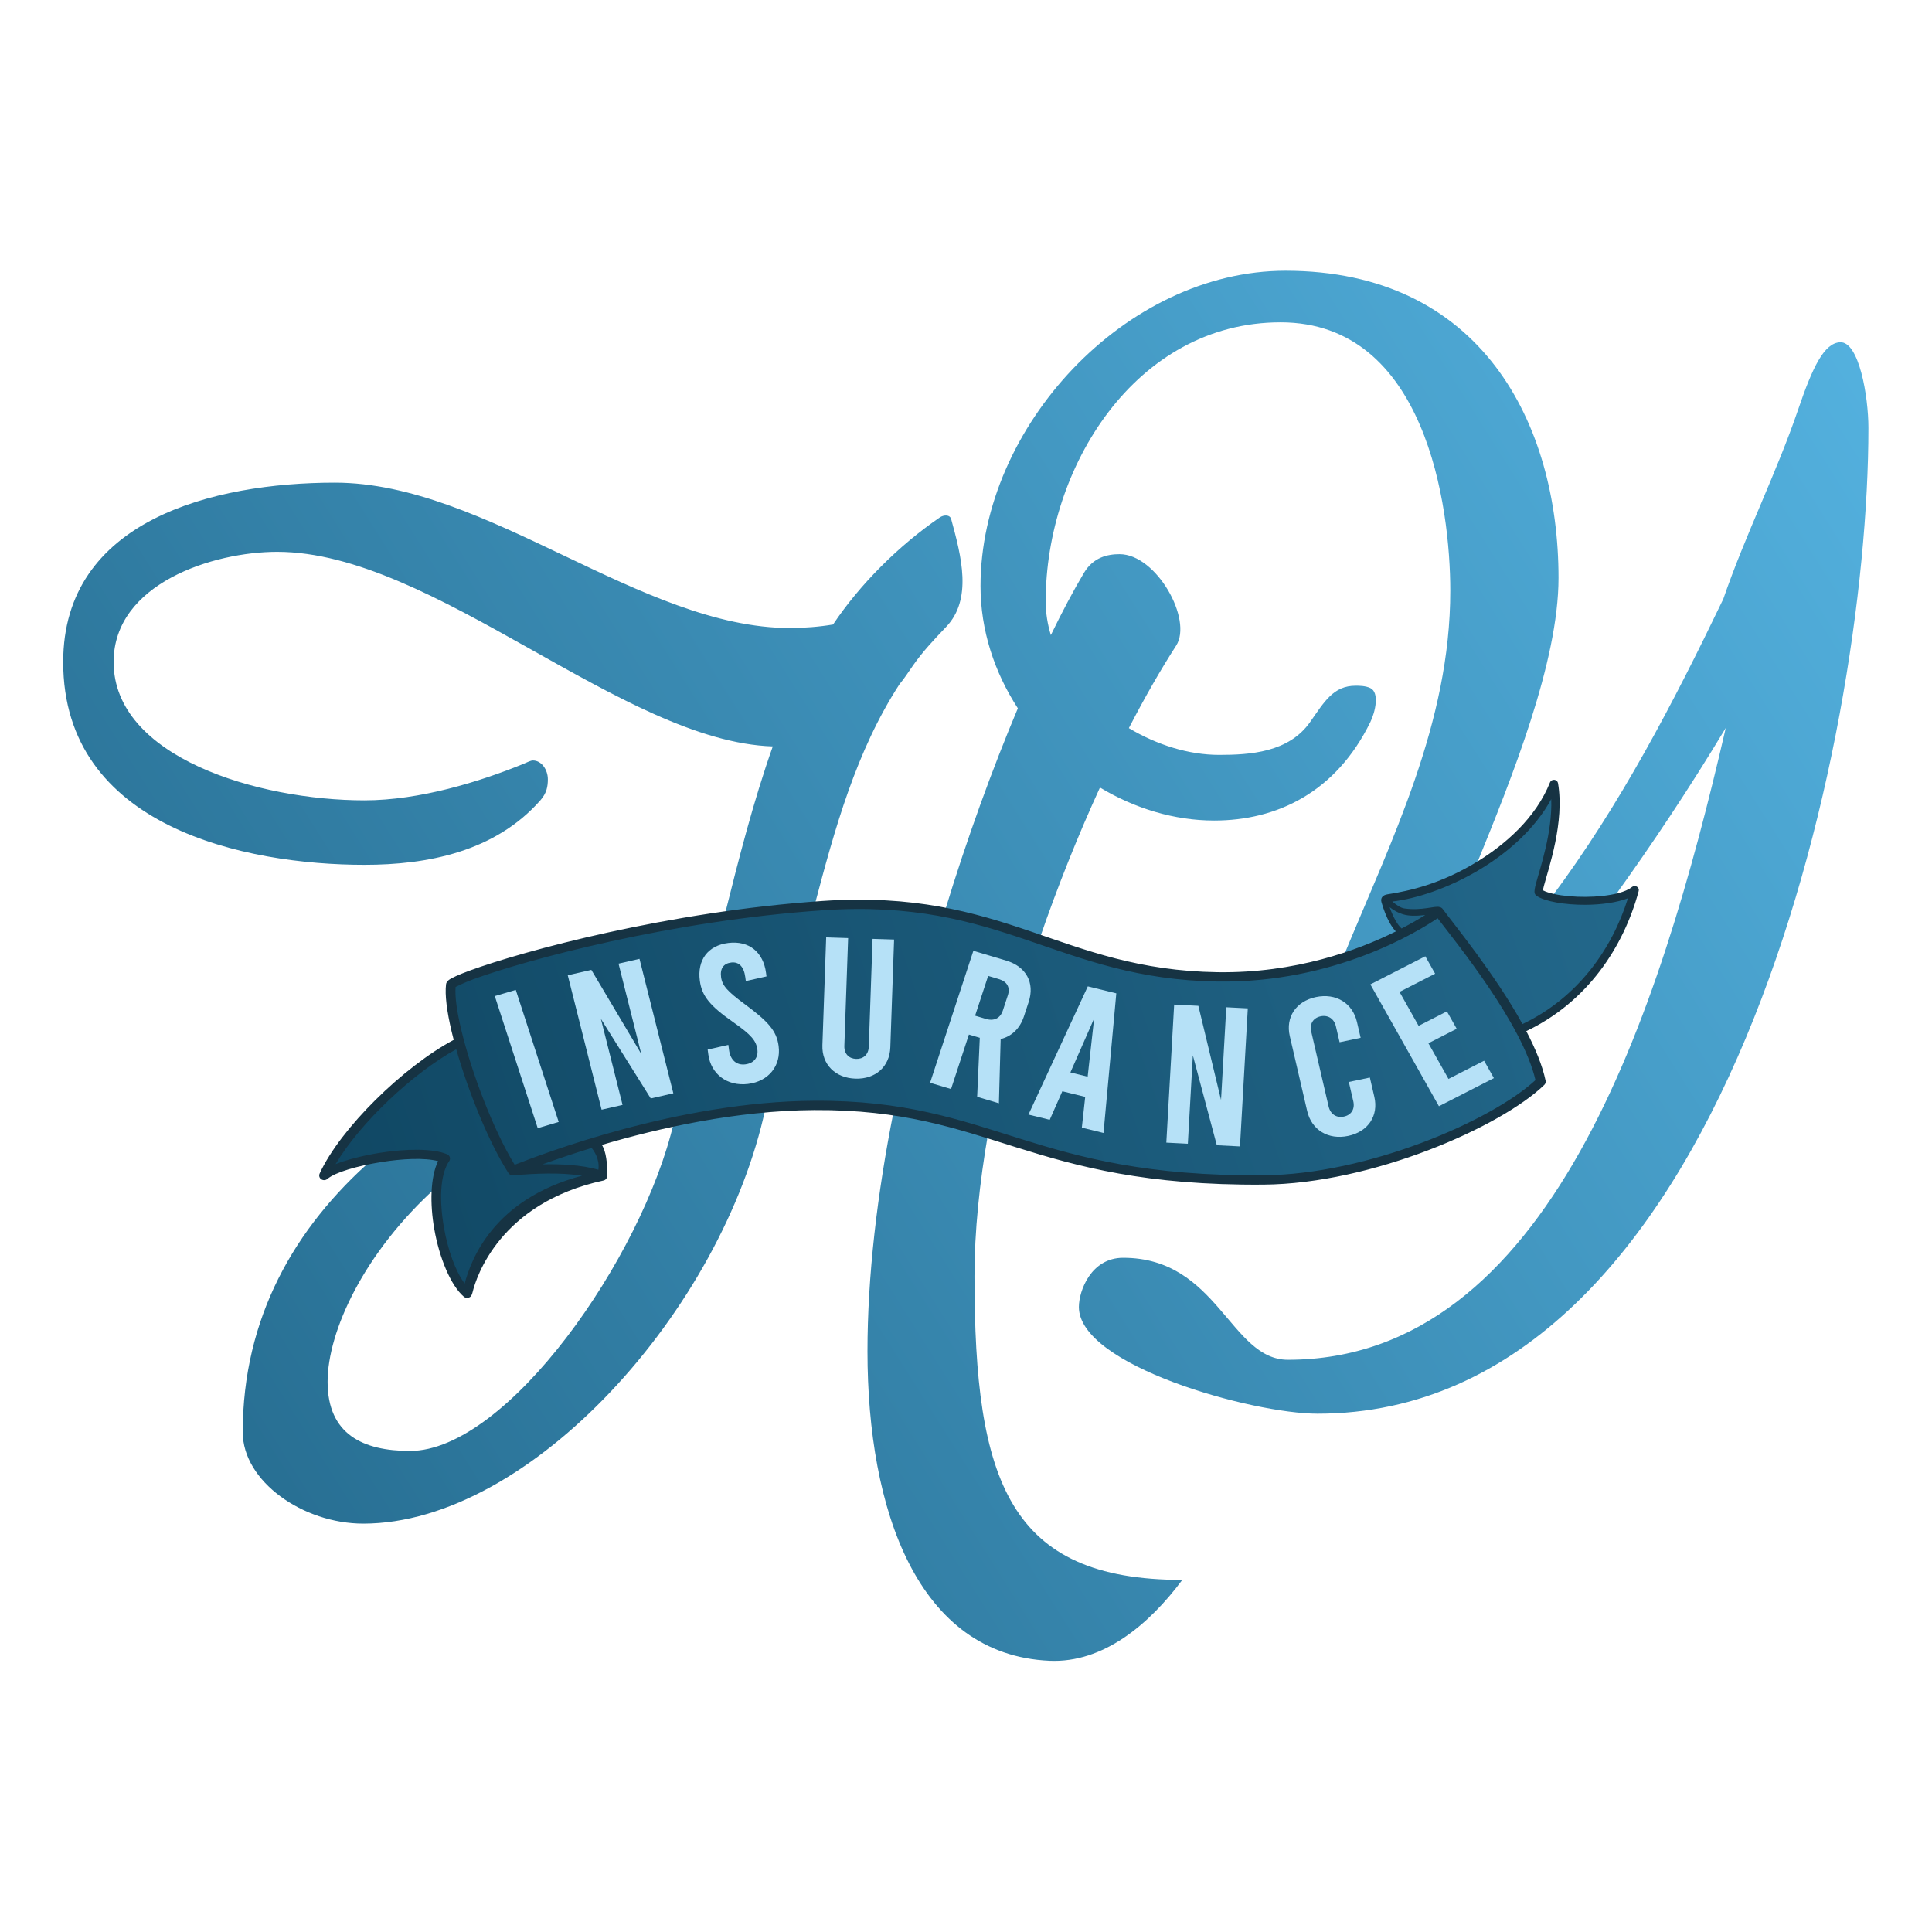<?xml version="1.0" encoding="UTF-8" standalone="no"?><!DOCTYPE svg PUBLIC "-//W3C//DTD SVG 1.1//EN" "http://www.w3.org/Graphics/SVG/1.1/DTD/svg11.dtd"><svg width="100%" height="100%" viewBox="0 0 2536 2536" version="1.1" xmlns="http://www.w3.org/2000/svg" xmlns:xlink="http://www.w3.org/1999/xlink" xml:space="preserve" xmlns:serif="http://www.serif.com/" style="fill-rule:evenodd;clip-rule:evenodd;stroke-linejoin:round;stroke-miterlimit:2;"><g><path d="M1840.59,1223.75c-21.587,11.971 -39.002,21.209 -77.921,33.711c63.988,-155.532 141.024,-308.147 141.024,-481.995c-0,-110.79 -32.286,-352.372 -222.769,-352.372c-190.484,0 -308.326,190.804 -308.326,366.22c-0,15.116 2.384,29.959 6.778,44.309c15.239,-31.359 29.881,-58.839 43.421,-81.595c12.134,-20.394 30.671,-24.62 46.814,-24.62c48.428,0 96.226,85.93 74.256,120.022c-20.498,31.807 -41.417,68.31 -62.095,108.321c36.792,22.034 78.629,35.138 118.438,35.138c40.357,0 91.464,-3.098 119.456,-43.084c18.783,-26.833 30.671,-47.701 59.728,-47.701c4.843,-0 12.914,-0 19.371,3.077c12.182,5.806 6.581,31.182 0,44.624c-45.199,92.324 -122.684,129.254 -205.012,129.254c-52.5,-0 -104.274,-15.914 -149.907,-43.334c-28.43,62.017 -55.555,129.569 -79.498,199.303c-39.206,-13.465 -78.807,-26.751 -124.567,-35.549c29.662,-97.57 63.247,-189.334 96.26,-267.756c-30.614,-47.114 -48.999,-102.256 -48.999,-160.412c-0,-209.269 190.483,-413.921 400.339,-413.921c256.669,-0 358.368,200.036 358.368,403.149c-0,110.176 -60.78,261.575 -109.198,380.121c-44.175,25.95 -89.105,41.588 -121.507,41.794c5.695,17.443 12.985,33.182 25.546,43.296Zm195.686,-45.74c90.442,-121.1 160.309,-255.6 225.785,-391.773c29.057,-84.631 69.877,-165.288 98.47,-249.276c18.798,-55.215 33.925,-86.742 54.886,-87.708c24.815,-1.144 37.128,71 37.128,112.328c-0,412.382 -188.87,1294.08 -723.193,1294.08c-85.557,0 -313.169,-63.088 -313.169,-140.025c0,-21.543 16.143,-64.627 58.114,-64.627c124.299,-0 140.441,133.87 216.312,133.87c342.226,0 487.51,-450.851 574.68,-829.381c-46.637,77.55 -97.433,153.991 -147.849,223.722c-25.612,4.935 -59.693,4.019 -81.164,-1.21Zm-1463.04,379.998c-95.664,86.101 -143.218,189.773 -143.218,255.751c0,69.243 46.814,90.785 108.156,90.785c127.282,0 305.105,-253.239 346.523,-432.094c37.818,-8.01 78.529,-14.684 120.232,-18.374c-56.694,265.589 -309.118,545.87 -528.097,545.87c-79.099,0 -158.198,-55.394 -158.198,-120.022c-0,-149.952 67.916,-268.568 171.108,-358.943c35.167,-6.558 74.785,-8.644 94.548,-0.247c-6.257,8.971 -9.774,22.098 -11.054,37.274Zm377.695,-355.508c18.848,-75.322 38.02,-151.02 63.453,-222.738c-196.941,-6.155 -445.538,-255.431 -650.551,-255.431c-83.942,-0 -214.698,41.546 -214.698,144.641c0,124.638 188.87,181.572 329.311,181.572c72.643,-0 151.742,-24.62 208.241,-47.701c5.758,-2.352 9.686,-4.617 12.914,-4.617c11.3,0 19.527,12.31 19.527,24.62c-0,9.233 -1.36,18.084 -9.841,27.698c-59.728,67.704 -148.513,84.63 -230.841,84.63c-156.584,0 -395.496,-49.239 -395.496,-266.202c0,-186.187 196.941,-235.427 356.754,-235.427c198.555,0 401.953,190.804 597.28,190.804c17.757,-0 38.743,-1.539 56.499,-4.616c35.495,-52.957 86.001,-103.475 140.286,-140.651c4.793,-3.282 13.071,-3.924 14.789,2.327c13.53,49.249 28.001,105.161 -6.562,141.401c-16.142,16.926 -30.671,32.314 -43.585,50.779c-6.457,9.232 -11.3,16.926 -17.757,24.619c-57.079,87.98 -84.921,189.894 -111.708,291.329c-40.132,3.012 -79.767,7.506 -118.015,12.963Zm346.057,285.436c-11.248,64.758 -17.863,128.149 -17.863,187.336c-0,269.28 45.199,398.534 272.811,398.534c-43.585,58.472 -103.721,109.318 -174.341,106.173c-172.727,-7.694 -238.912,-196.959 -238.912,-406.228c0,-98.182 12.637,-206.402 34.508,-315.742c45.886,6.812 84.861,17.852 123.797,29.927Z" style="fill:url(#_Linear1);"/><path d="M1994.04,1349.12c13.381,24.633 23.955,49.05 28.472,70.641c-56.37,54.461 -223.42,127.975 -364.024,129.07c-307.358,2.391 -355.321,-99.276 -589.816,-97.854c-103.159,0.626 -206.128,24.021 -281.182,46.182c7.215,14.972 8.532,26.76 5.825,41.953c-2.39,-0.056 -4.719,-0.005 -6.994,0.142l4.538,4.31c-166.534,30.415 -175.441,155.901 -177.744,153.926c-33.111,-28.389 -55.067,-139.128 -28.823,-176.756c-36.065,-15.324 -138.252,4.265 -158.847,22.228c27.27,-59.728 112.209,-141.713 177.546,-174.918c-8.596,-31.926 -13.158,-59.603 -11.093,-75.456c1.274,-9.774 236.616,-86.747 488.193,-103.848c238.208,-16.193 310.017,90.439 518.051,93.519c110.675,1.639 198.327,-33.668 247.272,-59.436c-0.429,-0.411 -0.85,-0.821 -1.265,-1.231l-4.018,2.319c-9.735,-5.56 -17.922,-23.984 -22.557,-39.9c0,-0 -2.68,-4.906 -1.351,-4.959c-0.047,-0.184 0.229,-0.193 0.411,-0.016c65.844,-2.801 186.847,-59.1 223.061,-150.243c10.793,62.879 -24.44,139.39 -19.61,142.821c19.859,14.104 102.247,15.941 125.619,-3.353c-17.929,66.781 -59.016,131.931 -126.634,171.038c-3.331,3.695 -7.655,5.824 -13.943,7.499c-2.455,1.225 -4.942,2.417 -7.461,3.575l-1.726,-1.594c-0.619,0.113 -1.252,0.227 -1.9,0.341Z" style="fill:url(#_Linear2);"/><path d="M797.16,1542.35c-0.023,1.911 -0.49,6.233 -5.089,7.229c-136.478,29.565 -167.167,127.678 -171.652,146.274c-0.819,3.399 -1.95,5.245 -2.367,5.69c-1.114,1.191 -2.338,1.693 -3.385,1.929c-1.982,0.447 -3.984,0.169 -5.847,-1.428c-17.279,-14.815 -32.084,-50.943 -38.709,-88.45c-5.962,-33.752 -5.196,-68.437 4.918,-89.481c-18.288,-4.739 -47.316,-3.126 -74.895,1.293c-31.113,4.984 -60.53,13.51 -70.349,22.075c-2.238,1.952 -5.603,2.146 -8.072,0.466c-2.469,-1.681 -3.368,-4.778 -2.158,-7.429c27.109,-59.376 110.217,-140.443 175.991,-175.572c-0.968,-3.715 -1.878,-7.366 -2.727,-10.942c-6.221,-26.211 -9.081,-48.468 -7.295,-62.171c0.173,-1.331 0.954,-3.484 3.631,-5.52c3.36,-2.555 12.813,-6.956 27.55,-12.354c69.227,-25.358 260.86,-77.592 462.931,-91.329c120.252,-8.174 198.51,14.612 272.953,39.872c73.127,24.813 142.492,52.105 245.655,53.633c102.075,1.511 184.296,-28.819 233.987,-53.51c-2.735,-2.854 -5.327,-6.496 -7.684,-10.643c-4.654,-8.193 -8.507,-18.373 -11.16,-27.644c-1.557,-5.444 1.419,-9.423 7.814,-10.401c31.238,-4.777 69.185,-14.305 112.326,-39.614c43.125,-25.3 82.971,-61.843 101.062,-107.374c0.875,-2.203 3.194,-3.571 5.653,-3.336c2.459,0.235 4.446,2.015 4.845,4.34c8.771,51.096 -12.185,111.08 -18.484,134.804c-0.569,2.141 -1.016,4.463 -1.272,5.907c3.543,1.928 8.538,3.494 14.436,4.798c11.647,2.574 26.633,3.904 41.77,3.794c15.094,-0.11 30.344,-1.649 42.569,-4.898c7.52,-1.999 13.852,-4.587 18.025,-8.032c1.805,-1.49 4.417,-1.69 6.448,-0.493c2.031,1.198 3.01,3.514 2.418,5.719c-19.844,73.914 -67.622,145.797 -147.551,183.915c11.897,22.749 21.191,45.124 25.37,65.096c0.417,1.993 -0.23,4.053 -1.728,5.499c-57.082,55.149 -226.166,129.785 -368.545,130.893c-154.66,1.204 -244.058,-23.769 -324.289,-48.868c-79.117,-24.751 -149.181,-49.691 -265.539,-48.985c-102.243,0.62 -204.293,23.762 -278.834,45.748c5.757,7.797 7.443,25.576 7.279,39.5Zm-198.273,-165.128c-56.919,31.302 -126.32,96.798 -158.392,150.848c15.056,-5.88 35.845,-11.274 57.509,-14.745c34.042,-5.453 70.093,-6.179 88.906,1.815c1.727,0.734 3.028,2.156 3.555,3.887c0.527,1.732 0.227,3.597 -0.82,5.098c-12.486,17.902 -12.901,53.241 -6.861,87.435c5.082,28.776 14.832,56.898 27.165,73.255c7.943,-29.918 36.611,-110.466 153.992,-141.549c-29.663,-4.733 -62.821,-2.596 -87.966,-0.812c-0.49,0.035 -0.972,0.016 -1.438,-0.051c-0.131,0.039 -0.228,0.065 -0.291,0.078c-4.485,0.927 -6.404,-1.989 -6.916,-2.788c-25.391,-39.576 -52.559,-106.39 -68.443,-162.471Zm177.699,129.623c-25.74,7.878 -47.656,15.415 -64.451,21.489c24.346,-0.539 50.676,0.688 73.32,7.08c1.858,-13.835 -5.58,-24.582 -8.869,-28.569Zm-178.536,-211.399c-1.118,12.89 1.809,32.706 7.303,55.854c13.441,56.623 42.561,132.623 70.194,177.625c0.231,-0.089 0.466,-0.18 0.705,-0.272c34.324,-13.304 213.074,-82.713 392.381,-83.8c118.137,-0.717 189.301,24.466 269.629,49.595c79.214,24.781 167.477,49.446 320.176,48.258c136.856,-1.065 299.161,-71.432 357.066,-124.948c-17.338,-74.158 -103.382,-179.517 -128.46,-212.457c-25.067,17.085 -135.061,85.361 -288.999,83.082c-104.871,-1.553 -175.428,-29.117 -249.766,-54.341c-73.022,-24.778 -149.773,-47.211 -267.729,-39.193c-200.452,13.626 -390.562,65.39 -459.235,90.545c-10.724,3.928 -20.372,8.612 -23.265,10.052Zm1241.75,-76.666c13.063,-6.78 23.475,-12.951 30.952,-17.67c-12.025,1.294 -20.958,1.525 -29.54,-1.081c-5.593,-1.698 -11.071,-4.573 -17.125,-9.182c2.148,6.089 4.757,12.167 7.721,17.385c2.461,4.331 5.11,8.072 7.992,10.548Zm3.92,-26.254c22.678,3.189 40.392,-3.829 45.708,-1.918c1.758,0.251 3.328,1.184 4.337,2.578c13.545,18.711 68.513,85.264 104.701,151.012c72.626,-34.601 117.53,-98.276 138.429,-165.127c-14.309,5.616 -34.89,8.448 -55.278,8.597c-27.435,0.199 -54.32,-4.439 -64.797,-11.88c-1.064,-0.755 -2.113,-1.978 -2.501,-3.99c-0.348,-1.801 0.162,-5.841 1.69,-11.596c5.325,-20.053 21.749,-66.808 20.209,-111.278c-21.308,39.248 -57.764,71.266 -96.97,94.266c-38.624,22.66 -79.877,36.533 -111.71,40.189c5.769,4.651 10.682,8.374 16.182,9.147Z" style="fill:#163343;"/><g><path d="M705.826,1480.84l27.539,-8.133l-56.341,-173.35l-27.538,8.132l56.34,173.351Z" style="fill:#b6e1f7;fill-rule:nonzero;"/><path d="M789.677,1456.61l27.505,-6.29l-28.425,-112.941l65.452,104.474l29.622,-6.774l-44.415,-176.471l-27.506,6.29l29.822,118.488l-65.526,-110.323l-30.944,7.076l44.415,176.471Z" style="fill:#b6e1f7;fill-rule:nonzero;"/><path d="M981.742,1422.81c27.255,-3.272 43.698,-24.06 40.299,-49.782c-2.617,-19.806 -13.255,-31.855 -44.246,-54.788c-22.788,-16.862 -29.812,-24.38 -31.307,-35.698c-1.496,-11.318 3.389,-17.915 13.374,-19.113c9.984,-1.199 16.603,5.323 18.438,19.213l0.68,5.145l27.15,-6.134l-0.611,-4.63c-3.569,-27.009 -22.071,-42.556 -49.325,-39.284c-27.255,3.272 -41.135,22.707 -37.601,49.458c2.617,19.806 12.548,32.724 44.247,54.788c23.867,16.732 29.811,24.381 31.307,35.698c1.393,10.547 -4.739,18.077 -16.073,19.437c-11.334,1.361 -19.403,-5.771 -21.137,-18.889l-0.883,-6.688l-27.151,6.134l0.85,6.43c3.398,25.723 24.735,41.975 51.989,38.703Z" style="fill:#b6e1f7;fill-rule:nonzero;"/><path d="M1122.87,1415.84c26.367,0.839 44.907,-15.692 45.795,-41.085l4.952,-141.475l-28.27,-0.899l-4.952,141.475c-0.372,10.623 -7.376,16.367 -16.618,16.073c-9.243,-0.294 -15.83,-6.47 -15.458,-17.093l4.952,-141.475l-28.814,-0.916l-4.952,141.474c-0.889,25.393 16.997,43.082 43.365,43.921Z" style="fill:#b6e1f7;fill-rule:nonzero;"/><path d="M1311.19,1448.2l2.301,-84.335c14.213,-3.369 25.281,-13.653 30.556,-29.736l6.25,-19.053c8.197,-24.992 -3.319,-46.352 -29.538,-54.166l-43.091,-12.843l-56.815,173.21l27.517,8.201l23.456,-71.511l14.277,4.255l-3.468,77.468l28.555,8.51Zm-14.122,-167.188l14.277,4.255c10.643,3.172 14.925,10.968 11.598,21.113l-6.574,20.043c-3.328,10.145 -11.506,14.227 -22.149,11.055l-14.278,-4.255l17.126,-52.211Z" style="fill:#b6e1f7;fill-rule:nonzero;"/><path d="M1420.05,1480.18l28.451,6.964l16.796,-183.255l-37.408,-9.157l-77.912,168.296l27.924,6.835l16.544,-37.439l30.032,7.351l-4.427,40.405Zm-15.016,-72.466l31.148,-70.802l-8.493,76.348l-22.655,-5.546Z" style="fill:#b6e1f7;fill-rule:nonzero;"/><path d="M1530.95,1499.84l28.244,1.455l6.576,-115.977l31.446,117.936l30.418,1.567l10.274,-181.214l-28.245,-1.456l-6.898,121.673l-29.765,-123.561l-31.776,-1.637l-10.274,181.214Z" style="fill:#b6e1f7;fill-rule:nonzero;"/><path d="M1769.66,1491.02c26.291,-5.544 40.088,-26.509 34.33,-51.317l-5.875,-25.313l-27.619,5.824l5.876,25.314c2.409,10.378 -2.761,18.107 -12.322,20.123c-9.56,2.016 -17.668,-2.912 -20.076,-13.291l-22.797,-98.216c-2.409,-10.378 2.761,-18.107 12.322,-20.123c9.56,-2.016 17.668,2.912 20.076,13.291l4.818,20.757l27.618,-5.825l-4.817,-20.757c-5.758,-24.807 -27.546,-38.268 -53.836,-32.723c-26.291,5.544 -40.088,26.51 -34.33,51.317l22.796,98.216c5.758,24.807 27.546,38.268 53.836,32.723Z" style="fill:#b6e1f7;fill-rule:nonzero;"/><path d="M1888.78,1452.06l72.14,-36.892l-12.858,-22.845l-46.735,23.899l-26.359,-46.833l37.149,-18.997l-12.858,-22.846l-37.149,18.998l-25.072,-44.549l46.735,-23.9l-12.858,-22.845l-72.14,36.891l90.005,159.919Z" style="fill:#b6e1f7;fill-rule:nonzero;"/></g></g><defs><linearGradient id="_Linear1" x1="0" y1="0" x2="1" y2="0" gradientUnits="userSpaceOnUse" gradientTransform="matrix(2487.07,-1565.28,1565.28,2487.07,57.928,2019.91)"><stop offset="0" style="stop-color:#23688b;stop-opacity:1"/><stop offset="1" style="stop-color:#55b3e1;stop-opacity:1"/></linearGradient><linearGradient id="_Linear2" x1="0" y1="0" x2="1" y2="0" gradientUnits="userSpaceOnUse" gradientTransform="matrix(-2519.36,869.665,-869.665,-2519.36,2176.22,1150.83)"><stop offset="0" style="stop-color:#23688b;stop-opacity:1"/><stop offset="1" style="stop-color:#073851;stop-opacity:1"/></linearGradient></defs></svg>